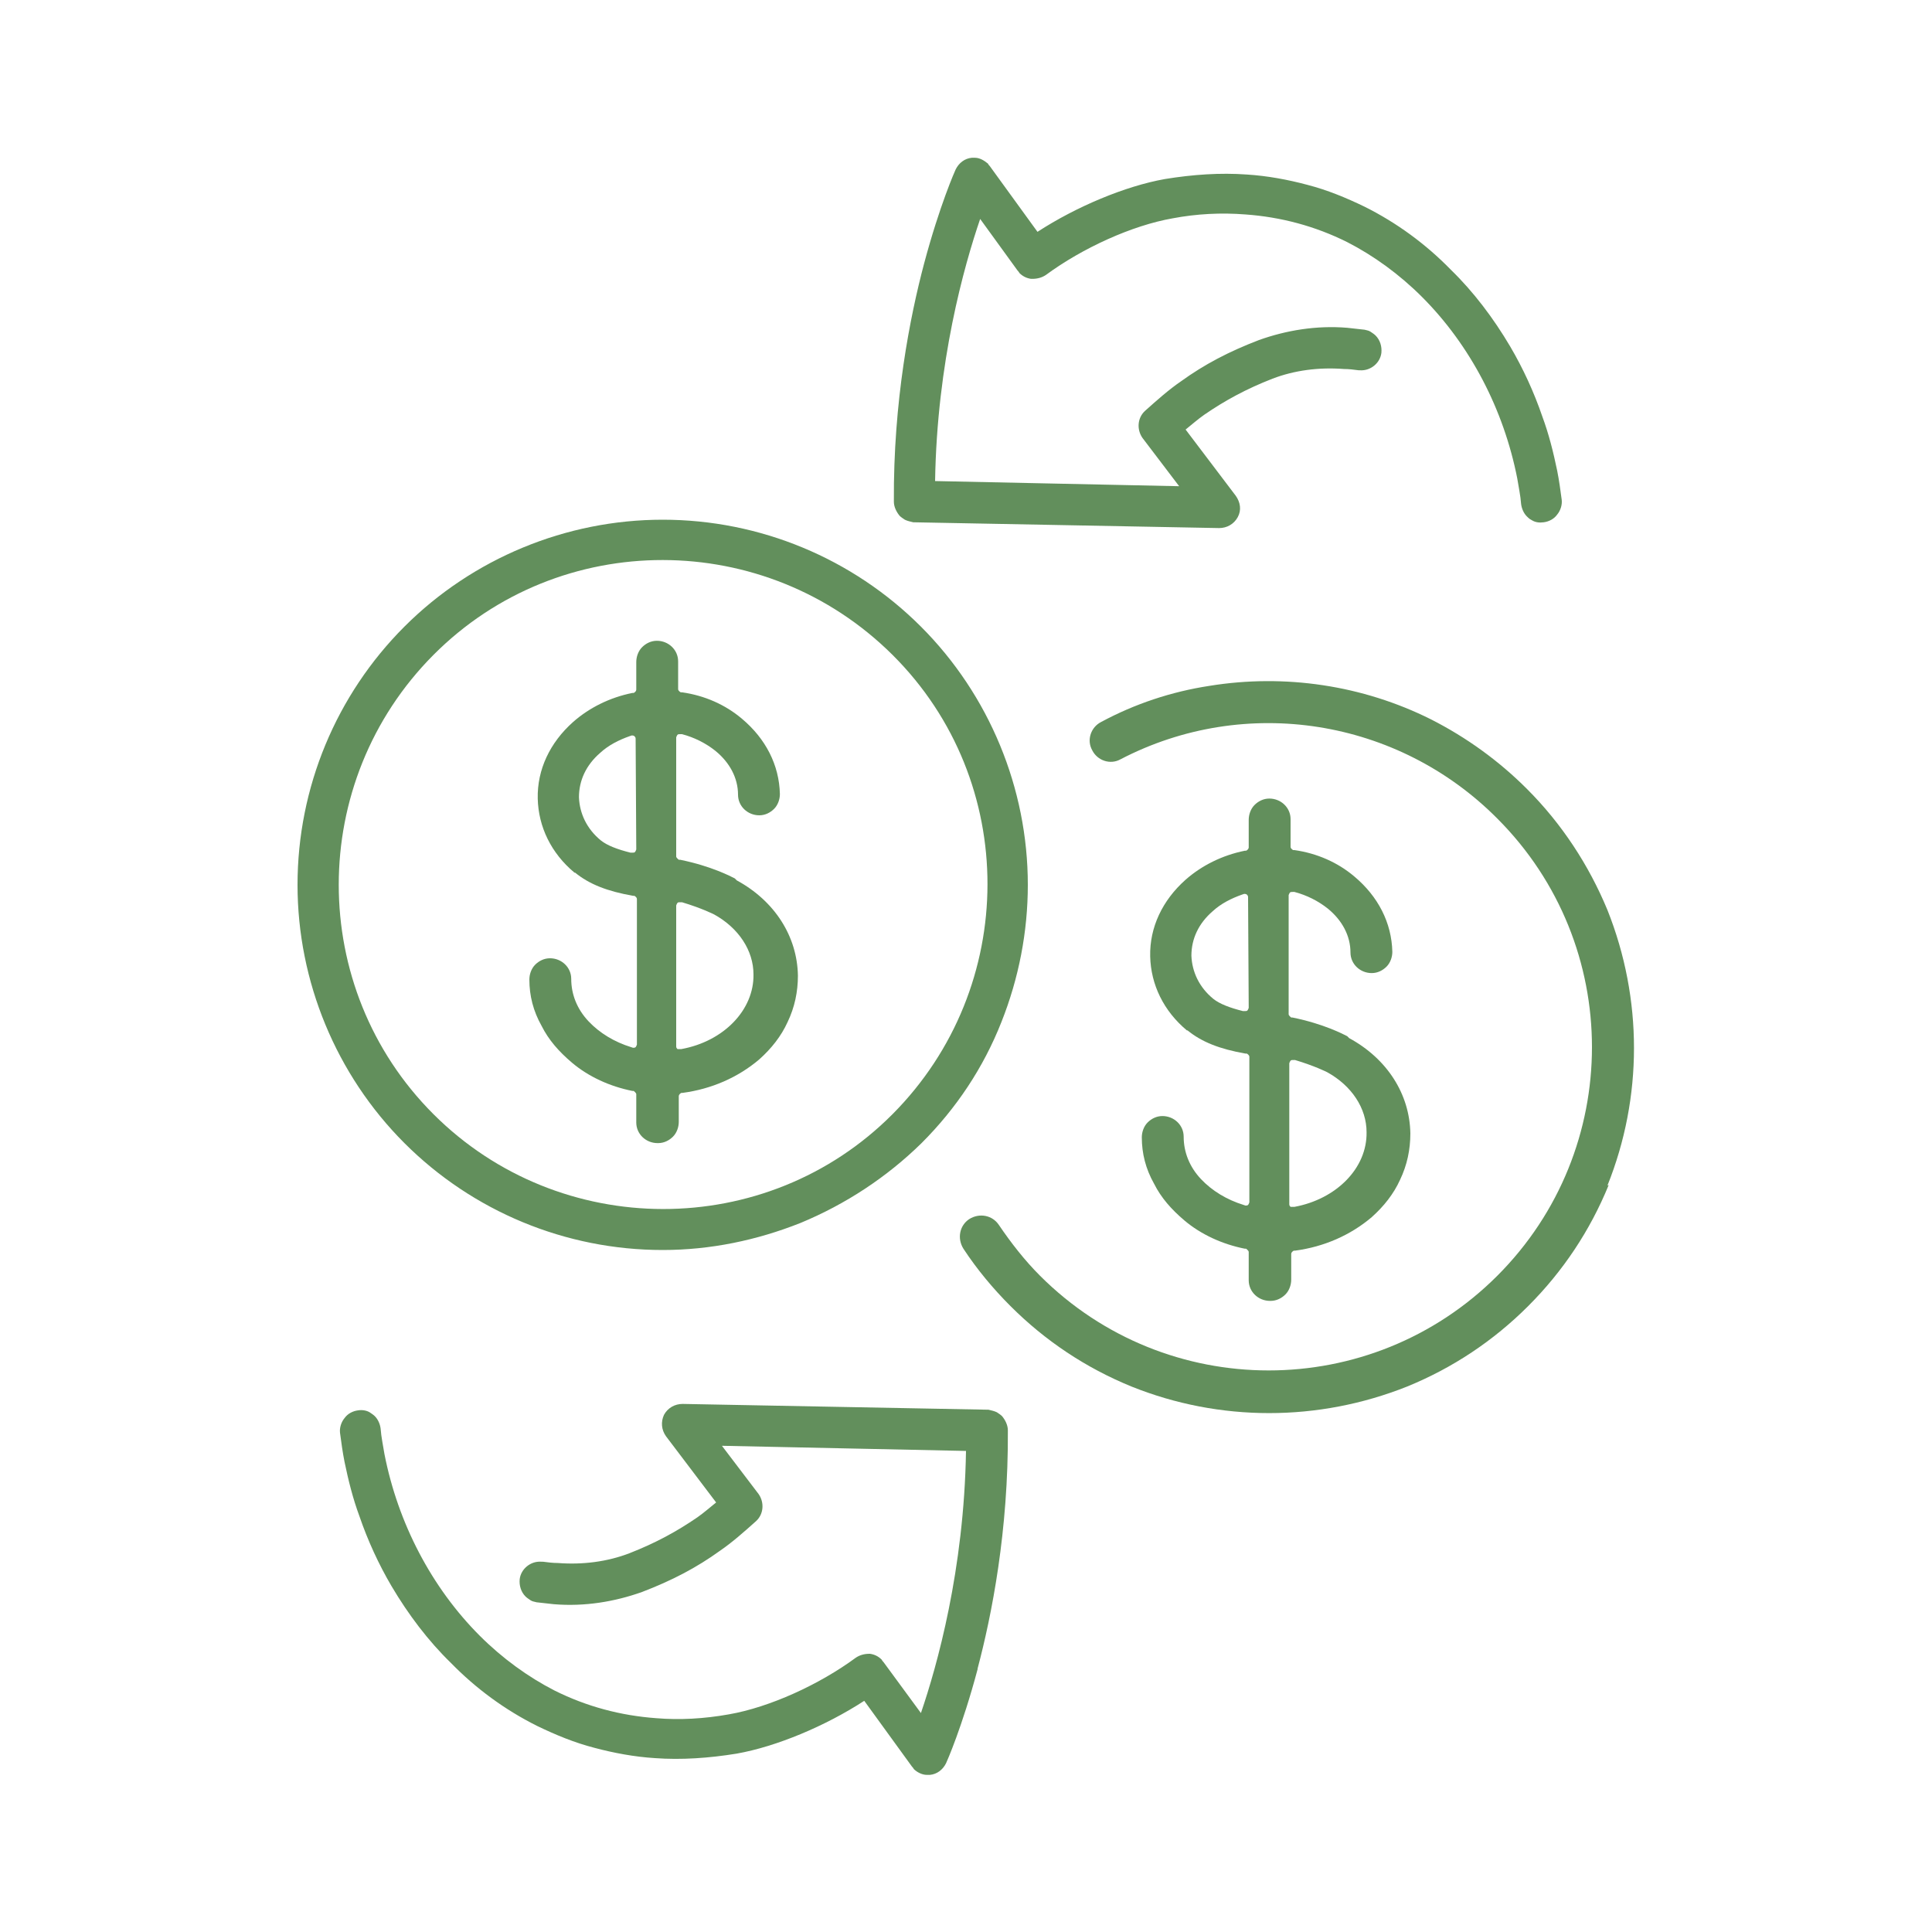 <?xml version="1.0" encoding="UTF-8"?>
<svg xmlns="http://www.w3.org/2000/svg" xmlns:xlink="http://www.w3.org/1999/xlink" version="1.1" id="Layer_1" x="0px" y="0px" viewBox="0 0 300 300" style="enable-background:new 0 0 300 300;" xml:space="preserve">
<style type="text/css">
	.st0{fill:#5C8E63;}
	.st1{fill:#608F66;}
	.st2{fill:#FFFFFF;}
	.st3{fill:#628F5C;}
	.st4{fill:#F1F1F1;}
	.st5{fill:none;stroke:#808285;stroke-width:2;stroke-miterlimit:10;stroke-dasharray:6.015,6.015;}
</style>
<g>
	<path class="st3" d="M143.5,40.9c-2.2,8.3-4.8,21.4-4.7,37c0,0.8,0.4,1.6,0.9,2.2c0.2,0.2,0.5,0.4,0.8,0.6c0.4,0.2,0.9,0.3,1.3,0.4   l47.5,0.9c1.2,0,2.3-0.6,2.9-1.7s0.4-2.3-0.3-3.3l-7.8-10.3c1-0.8,1.9-1.6,2.9-2.3c3.2-2.2,6.5-4,10.6-5.6   c3.4-1.3,7.2-1.8,11.1-1.5c0.8,0,1.5,0.1,2.3,0.2h0.2c1.6,0.1,3.1-1.1,3.3-2.7c0.1-1-0.2-2-0.9-2.7c-0.2-0.2-0.5-0.4-0.8-0.6   c-0.3-0.2-0.6-0.2-0.9-0.3c-0.9-0.1-1.8-0.2-2.7-0.3c-4.8-0.4-9.5,0.4-13.7,1.9c-4.7,1.8-8.5,3.8-12.1,6.4   c-1.9,1.3-3.7,2.9-5.6,4.6c-1.2,1.1-1.3,2.9-0.4,4.2l5.7,7.5l-37.9-0.8c0.3-18.5,4.5-33.4,7-40.7L158,42c0,0,0.2,0.2,0.3,0.4   c0.5,0.5,1.1,0.8,1.8,0.9h0.2c0.8,0,1.5-0.2,2.1-0.6c5.7-4.2,13.4-7.7,19.7-8.8c3.7-0.7,7.5-0.9,11.3-0.6   c5.5,0.4,10.8,1.8,15.8,4.3c4.1,2.1,8.1,5,11.6,8.5c7.5,7.5,12.7,17.5,14.8,28.2c0.2,1.3,0.5,2.6,0.6,4c0.1,0.7,0.4,1.4,0.9,1.9   s0.5,0.4,0.8,0.6c0.5,0.3,1.1,0.4,1.8,0.3c0.8-0.1,1.6-0.5,2.1-1.2c0.5-0.6,0.8-1.5,0.7-2.3c-0.2-1.5-0.4-3-0.7-4.5   c-0.6-2.9-1.3-5.7-2.3-8.4c-1.3-3.8-3-7.5-5-10.9c-2.6-4.4-5.7-8.5-9.2-11.9c-3.9-4-8.4-7.3-13.4-9.8c-2.9-1.4-5.8-2.6-8.9-3.4   c-3-0.8-6.2-1.4-9.4-1.6c-4.1-0.3-8.4,0-12.7,0.7c-6.2,1.1-13.8,4.3-19.8,8.2l-7.4-10.2c0,0-0.2-0.2-0.3-0.4   c-0.6-0.5-1.3-0.9-2-0.9h-0.5c-1.1,0.1-2,0.8-2.5,1.8c-0.1,0.2-2.5,5.6-4.9,14.6L143.5,40.9z M151.8,259.1c2.2-8.3,4.8-21.4,4.7-37   c0-0.8-0.4-1.6-0.9-2.2c-0.2-0.2-0.5-0.4-0.8-0.6c-0.4-0.2-0.9-0.3-1.3-0.4l-47.5-0.9c-1.2,0-2.3,0.6-2.9,1.7   c-0.5,1.1-0.4,2.3,0.3,3.3l7.8,10.3c-1,0.8-1.9,1.6-2.9,2.3c-3.2,2.2-6.5,4-10.6,5.6c-3.4,1.3-7.2,1.8-11.1,1.5   c-0.8,0-1.5-0.1-2.3-0.2H84c-1.6-0.1-3.1,1.1-3.3,2.7c-0.1,1,0.2,2,0.9,2.7c0.2,0.2,0.5,0.4,0.8,0.6c0.3,0.2,0.6,0.2,0.9,0.3   c0.9,0.1,1.8,0.2,2.7,0.3c4.8,0.4,9.5-0.4,13.7-1.9c4.7-1.8,8.5-3.8,12.1-6.4c1.9-1.3,3.7-2.9,5.6-4.6c1.2-1.1,1.3-2.9,0.4-4.2   l-5.7-7.5l37.9,0.8c-0.3,18.5-4.5,33.4-7,40.7l-5.8-7.9c0,0-0.2-0.2-0.3-0.4c-0.5-0.5-1.1-0.8-1.8-0.9H135c-0.8,0-1.5,0.2-2.1,0.6   c-5.7,4.2-13.4,7.7-19.7,8.8c-3.9,0.7-7.7,0.9-11.3,0.6c-5.5-0.4-10.8-1.8-15.8-4.3c-4.1-2.1-8.1-5-11.6-8.5   c-7.5-7.5-12.7-17.5-14.8-28.2c-0.2-1.3-0.5-2.6-0.6-4c-0.1-0.7-0.4-1.4-0.9-1.9c-0.2-0.2-0.5-0.4-0.8-0.6   c-0.5-0.3-1.2-0.4-1.8-0.3c-0.8,0.1-1.6,0.5-2.1,1.2c-0.5,0.6-0.8,1.5-0.7,2.3c0.2,1.5,0.4,3,0.7,4.5c0.6,2.9,1.3,5.7,2.3,8.4   c1.3,3.8,3,7.5,5,10.9c2.6,4.4,5.7,8.5,9.2,11.9c3.9,4,8.4,7.3,13.4,9.8c2.9,1.4,5.8,2.6,8.9,3.4c3,0.8,6.2,1.4,9.4,1.6   c4.1,0.3,8.4,0,12.7-0.7c6.2-1.1,13.8-4.3,19.8-8.2l7.4,10.2c0,0,0.2,0.2,0.3,0.4c0.5,0.5,1.3,0.9,2,0.9h0.5c1.1-0.1,2-0.8,2.5-1.8   c0.1-0.2,2.5-5.6,4.9-14.6V259.1z M114.1,136.4c-0.6-0.3-3.6-1.9-8.5-2.9h-0.2c0,0-0.4-0.3-0.4-0.5v-18.5c0,0,0.1-0.3,0.2-0.4   s0.2-0.1,0.4-0.1h0.3c1.9,0.5,3.7,1.4,5.2,2.6c2.2,1.8,3.5,4.2,3.5,6.8c0,1.8,1.5,3.2,3.3,3.2c0.9,0,1.7-0.4,2.3-1   c0.6-0.6,0.9-1.5,0.9-2.3c-0.1-4.5-2.2-8.6-5.9-11.7c-2.6-2.2-5.8-3.6-9.3-4.1h-0.2c0,0-0.4-0.2-0.4-0.5v-4.3   c0-1.8-1.5-3.2-3.3-3.2c-0.9,0-1.7,0.4-2.3,1c-0.6,0.6-0.9,1.5-0.9,2.3v4.3c0,0.2-0.2,0.4-0.4,0.5h-0.2c-3.5,0.7-6.7,2.3-9.2,4.5   c-3.6,3.2-5.6,7.4-5.5,11.9c0.1,4.4,2.1,8.5,5.7,11.5h0.1c2.2,1.8,5,2.9,9,3.6h0.2c0,0,0.4,0.2,0.4,0.5v22.6c0,0-0.1,0.3-0.2,0.4   s-0.3,0.1-0.4,0.1l-0.3-0.1c-2.6-0.8-4.9-2.2-6.6-4c-1.8-1.9-2.7-4.2-2.7-6.6c0-1.8-1.5-3.2-3.3-3.2c-0.9,0-1.7,0.4-2.3,1   c-0.6,0.6-0.9,1.5-0.9,2.3c0,2.5,0.6,4.9,1.9,7.2c1.1,2.2,2.7,4,4.7,5.7c2.6,2.2,5.9,3.7,9.4,4.4h0.2c0,0,0.4,0.3,0.4,0.5v4.4   c0,1.8,1.5,3.2,3.3,3.2h0.1c0.9,0,1.7-0.4,2.3-1c0.6-0.6,0.9-1.5,0.9-2.3v-4c0-0.2,0.2-0.4,0.4-0.5h0.2c4.5-0.6,8.6-2.4,11.9-5.2   c1.9-1.7,3.4-3.6,4.4-5.8c1.1-2.3,1.6-4.7,1.6-7.2c-0.1-6.1-3.6-11.6-9.5-14.8L114.1,136.4z M98.8,131.9c0,0-0.1,0.3-0.2,0.4   s-0.2,0.1-0.4,0.1h-0.3c-2-0.5-3.6-1.1-4.6-1.9c-2.2-1.8-3.3-4.2-3.4-6.7c0-2.6,1.1-5,3.3-6.9c1.3-1.2,2.9-2,4.6-2.6l0.3-0.1   c0,0,0.3,0,0.4,0.1s0.2,0.2,0.2,0.4L98.8,131.9L98.8,131.9z M105.8,162.9h-0.6c-0.1-0.1-0.2-0.2-0.2-0.4v-21.9c0,0,0.1-0.3,0.2-0.4   c0.1-0.1,0.2-0.1,0.3-0.1h0.4c3,0.9,4.8,1.8,5,1.9c3.8,2.1,6.1,5.6,6.1,9.3C117.1,156.8,112.4,161.7,105.8,162.9L105.8,162.9z"></path>
	<path class="st3" d="M124.3,189.9c7-2.9,13.4-7.1,18.8-12.4c5.4-5.4,9.6-11.7,12.4-18.8c2.7-6.8,4.1-14,4.1-21.3   c0-15-6-29.5-16.6-40.1c-10.6-10.6-25-16.6-40.1-16.6c-15,0-29.5,6-40.1,16.6c-10.6,10.6-16.6,25-16.6,40.1c0,15,6,29.5,16.6,40.1   c10.6,10.6,25,16.6,40.1,16.6C110.3,194.1,117.5,192.6,124.3,189.9z M67.3,173c-19.6-19.6-19.6-51.6,0-71.3s51.6-19.6,71.3,0   s19.6,51.6,0,71.3S86.9,192.6,67.3,173z M249.6,184.1c5.5-13.7,5.5-29,0-42.8c-2.9-7-7.1-13.4-12.5-18.8c-4.4-4.4-9.4-8-14.9-10.8   c-10.6-5.3-22.7-7.1-34.4-5.2c-5.9,0.9-11.6,2.8-16.8,5.6c-1.6,0.8-2.3,2.8-1.4,4.4c0.8,1.6,2.8,2.3,4.4,1.4   c19.4-10.1,43.1-6.3,58.5,9.2c19.6,19.6,19.6,51.4,0,71s-51.4,19.6-71,0c-2.4-2.4-4.5-5.1-6.4-7.9c-1-1.5-3-1.9-4.6-0.9   c-1.5,1-1.9,3-0.9,4.6l0,0c2.1,3.2,4.6,6.2,7.3,8.9c5.4,5.4,11.7,9.6,18.8,12.5c13.7,5.5,29,5.5,42.8,0c7.1-2.9,13.4-7.1,18.8-12.5   c5.4-5.4,9.6-11.7,12.5-18.8L249.6,184.1z"></path>
	<path class="st3" d="M209.2,160.9c-0.6-0.3-3.6-1.9-8.5-2.9h-0.2c0,0-0.4-0.3-0.4-0.5v-18.5c0,0,0.1-0.3,0.2-0.4s0.2-0.1,0.4-0.1   h0.3c1.9,0.5,3.7,1.4,5.2,2.6c2.2,1.8,3.5,4.2,3.5,6.8c0,1.8,1.5,3.2,3.3,3.2c0.9,0,1.7-0.4,2.3-1c0.6-0.6,0.9-1.5,0.9-2.3   c-0.1-4.5-2.2-8.6-5.9-11.7c-2.6-2.2-5.8-3.6-9.3-4.1h-0.2c0,0-0.4-0.2-0.4-0.5v-4.3c0-1.8-1.5-3.2-3.3-3.2c-0.9,0-1.7,0.4-2.3,1   c-0.6,0.6-0.9,1.5-0.9,2.3v4.3c0,0.2-0.2,0.4-0.4,0.5h-0.2c-3.5,0.7-6.7,2.3-9.2,4.5c-3.6,3.2-5.6,7.4-5.5,11.9   c0.1,4.4,2.1,8.5,5.7,11.5h0.1c2.2,1.8,5,2.9,9,3.6h0.2c0,0,0.4,0.2,0.4,0.5v22.6c0,0-0.1,0.3-0.2,0.4c-0.1,0.1-0.3,0.1-0.4,0.1   l-0.3-0.1c-2.6-0.8-4.9-2.2-6.6-4c-1.8-1.9-2.7-4.2-2.7-6.6c0-1.8-1.5-3.2-3.3-3.2c-0.9,0-1.7,0.4-2.3,1s-0.9,1.5-0.9,2.3   c0,2.5,0.6,4.9,1.9,7.2c1.1,2.2,2.7,4,4.7,5.7c2.6,2.2,5.9,3.7,9.4,4.4h0.2c0,0,0.4,0.3,0.4,0.5v4.4c0,1.8,1.5,3.2,3.3,3.2h0.1   c0.9,0,1.7-0.4,2.3-1c0.6-0.6,0.9-1.5,0.9-2.3v-4c0-0.2,0.2-0.4,0.4-0.5h0.2c4.5-0.6,8.6-2.4,11.9-5.2c1.9-1.7,3.4-3.6,4.4-5.8   c1.1-2.3,1.6-4.7,1.6-7.2c-0.1-6.1-3.6-11.6-9.5-14.8L209.2,160.9z M193.9,156.5c0,0-0.1,0.3-0.2,0.4s-0.2,0.1-0.4,0.1h-0.3   c-2-0.5-3.6-1.1-4.6-1.9c-2.2-1.8-3.3-4.2-3.4-6.7c0-2.6,1.1-5,3.3-6.9c1.3-1.2,2.9-2,4.6-2.6l0.3-0.1c0,0,0.3,0,0.4,0.1   s0.2,0.2,0.2,0.4L193.9,156.5L193.9,156.5z M201,187.4h-0.6c-0.1-0.1-0.2-0.2-0.2-0.4v-21.9c0,0,0.1-0.3,0.2-0.4   c0.1-0.1,0.2-0.1,0.3-0.1h0.4c3,0.9,4.8,1.8,5,1.9c3.8,2.1,6.1,5.6,6.1,9.3C212.3,181.4,207.5,186.2,201,187.4L201,187.4z"></path>
</g>
</svg>
